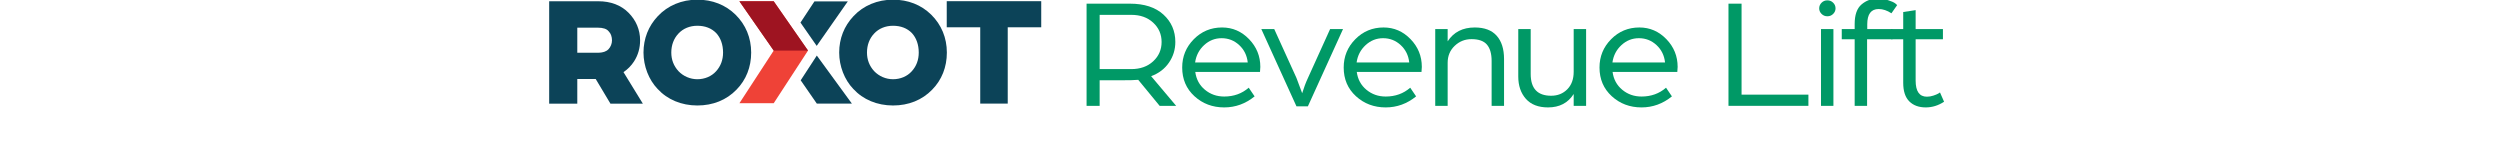 <?xml version="1.0" encoding="UTF-8" standalone="no"?> <svg xmlns="http://www.w3.org/2000/svg" xmlns:xlink="http://www.w3.org/1999/xlink" xmlns:serif="http://www.serif.com/" width="100%" height="100%" viewBox="0 0 358 21" xml:space="preserve" style="fill-rule:evenodd;clip-rule:evenodd;stroke-linejoin:round;stroke-miterlimit:1.414;"> <g transform="matrix(1,0,0,1,-537.637,-628.279)"> <g transform="matrix(0.85,0,0,0.226,67.397,515.008)"> <rect x="553" y="502" width="421" height="78" style="fill:none;"></rect> </g> <g transform="matrix(0.216,0,0,0.216,435.214,497.839)"> <g transform="matrix(3.228,0,0,3.228,804.64,392.861)"> <g transform="matrix(0.196,0,0,0.196,16.19,81.24)"> <path d="M0,-51.965L21.431,-51.965C27.028,-51.965 30.871,-50.683 32.853,-48.154L33.243,-47.711C35.165,-45.789 36.361,-42.32 36.361,-38.659C36.361,-35.256 35.043,-31.842 32.652,-29.317C31.155,-27.56 27.466,-25.68 21.593,-25.68L0,-25.68L0,-51.965ZM48.407,-5.376C52.801,-8.29 56.584,-12.125 59.511,-16.666L59.523,-16.685C63.7,-23.225 65.818,-30.618 65.818,-38.659C65.818,-49.662 61.612,-59.683 53.657,-67.636C45.698,-75.598 35.017,-79.634 21.919,-79.634L-29.46,-79.634L-29.46,27.669L0,27.669L0,1.829L19.3,1.829L34.742,27.669L68.699,27.669L48.407,-5.376Z" style="fill:rgb(12,67,88);fill-rule:nonzero;"></path> </g> <g transform="matrix(0.196,0,0,0.196,40.845,70.697)"> <path d="M0,55.862C-7.462,55.862 -14.683,52.758 -19.817,47.345C-24.771,41.929 -27.282,35.397 -27.282,27.93C-27.282,20.09 -24.707,13.215 -19.803,8.013C-14.937,2.74 -7.905,-0.162 0,-0.162C8.182,-0.162 14.875,2.456 19.793,7.513C24.479,12.625 26.957,19.686 26.957,27.93C26.957,35.624 24.491,42.221 19.597,47.575C14.87,52.842 7.728,55.862 0,55.862M40,-11.802L39.997,-11.804C29.537,-22.079 15.707,-27.509 0,-27.509C-16.3,-27.509 -31.019,-21.359 -41.422,-10.214C-51.23,0.148 -56.414,13.337 -56.414,27.93C-56.414,42.164 -50.86,56.436 -41.64,66.019C-31.38,77.209 -16.591,83.371 0,83.371C16.367,83.371 30.567,77.628 41.035,66.791C51.097,56.546 56.414,43.106 56.414,27.93C56.414,12.496 50.738,-1.243 40,-11.802" style="fill:rgb(12,67,88);fill-rule:nonzero;"></path> </g> <g transform="matrix(0.196,0,0,0.196,65.318,65.727)"> <path d="M0,45.977L0.213,46.284L32.778,-0.307L-2.172,-0.307L-16.78,21.867L0,45.977Z" style="fill:rgb(12,67,88);fill-rule:nonzero;"></path> </g> <g transform="matrix(0.196,0,0,0.196,65.384,86.65)"> <path d="M0,-50.339L-0.17,-50.078L-16.898,-24.399L0.001,0L36.742,0L0,-50.339Z" style="fill:rgb(12,67,88);fill-rule:nonzero;"></path> </g> <g transform="matrix(0.196,0,0,0.196,81.035,70.697)"> <path d="M0,55.862C-7.462,55.862 -14.683,52.758 -19.817,47.345C-24.771,41.929 -27.282,35.397 -27.282,27.93C-27.282,20.09 -24.707,13.215 -19.803,8.013C-14.937,2.74 -7.905,-0.162 0,-0.162C8.182,-0.162 14.875,2.456 19.793,7.513C24.479,12.625 26.957,19.686 26.957,27.93C26.957,35.624 24.491,42.221 19.597,47.575C14.87,52.842 7.728,55.862 0,55.862M40,-11.802L39.997,-11.804C29.536,-22.079 15.707,-27.509 0,-27.509C-16.3,-27.509 -31.019,-21.359 -41.422,-10.214C-51.23,0.148 -56.414,13.337 -56.414,27.93C-56.414,42.164 -50.86,56.436 -41.64,66.019C-31.38,77.209 -16.591,83.371 0,83.371C16.367,83.371 30.567,77.628 41.035,66.791C51.097,56.546 56.414,43.106 56.414,27.93C56.414,12.496 50.738,-1.243 40,-11.802" style="fill:rgb(12,67,88);fill-rule:nonzero;"></path> </g> <g transform="matrix(0.196,0,0,0.196,92.067,86.65)"> <path d="M0,-107.303L0,-79.959L35.105,-79.959L35.105,0L63.913,0L63.913,-79.959L99.015,-79.959L99.015,-107.303L0,-107.303Z" style="fill:rgb(12,67,88);fill-rule:nonzero;"></path> </g> <g transform="matrix(1.292,0,0,1.292,-20.755,-58.741)"> <g transform="matrix(0.151,0,0,0.151,24.101,95.982)"> <path d="M200.439,1.909L236.545,53.787L200.439,109.212L236.545,109.212L272.651,53.787L236.545,1.909L200.439,1.909Z" style="fill:rgb(239,66,55);fill-rule:nonzero;"></path> </g> <g transform="matrix(0.151,0,0,0.151,24.101,95.982)"> <path d="M272.651,53.787L236.545,1.909L200.439,1.909L236.545,53.787L272.651,53.787Z" style="fill:rgb(158,20,33);fill-rule:nonzero;"></path> </g> </g> </g> <g transform="matrix(0.791,0,0,0.763,619.445,76.723)"> <path d="M727.046,782.871L727.046,694.095L763.351,694.095C775.407,694.095 784.768,697.246 791.436,703.548C798.103,709.85 801.437,717.796 801.437,727.386C801.437,733.962 799.656,739.944 796.094,745.333C792.532,750.722 787.554,754.649 781.161,757.115L802.122,782.871L788.285,782.871L770.338,760.266C768.054,760.54 762.666,760.677 754.172,760.677L738.006,760.677L738.006,782.871L727.046,782.871ZM738.006,750.95L764.447,750.95C772.027,750.95 778.169,748.689 782.873,744.168C787.577,739.647 789.929,734.053 789.929,727.386C789.929,720.719 787.577,715.124 782.873,710.603C778.169,706.082 772.073,703.822 764.584,703.822L738.006,703.822L738.006,750.95Z" style="fill:rgb(0,153,102);fill-rule:nonzero;"></path> </g> <g transform="matrix(0.791,0,0,0.763,619.445,76.723)"> <path d="M818.014,745.196L862.128,745.196C861.488,739.077 859.091,734.03 854.935,730.057C850.779,726.084 845.87,724.098 840.208,724.098C834.636,724.098 829.75,726.107 825.549,730.126C821.347,734.145 818.836,739.168 818.014,745.196ZM807.191,749.58C807.191,739.99 810.433,731.793 816.918,724.988C823.402,718.184 831.303,714.782 840.619,714.782C849.387,714.782 856.922,718.161 863.224,724.92C869.526,731.679 872.677,739.716 872.677,749.032L872.403,753.416L818.151,753.416C818.973,759.809 821.667,764.97 826.234,768.897C830.8,772.824 836.189,774.788 842.4,774.788C850.437,774.788 857.287,772.231 862.95,767.116L867.882,774.651C860.301,781.044 851.807,784.241 842.4,784.241C832.627,784.241 824.316,780.999 817.466,774.514C810.616,768.029 807.191,759.718 807.191,749.58Z" style="fill:rgb(0,153,102);fill-rule:nonzero;"></path> </g> <g transform="matrix(0.791,0,0,0.763,619.445,76.723)"> <path d="M902.954,783.282L873.499,716.152L884.322,716.152L902.954,758.622L907.749,771.911C909.21,766.979 910.808,762.595 912.544,758.759L931.176,716.152L941.999,716.152L912.544,783.282L902.954,783.282Z" style="fill:rgb(0,153,102);fill-rule:nonzero;"></path> </g> <g transform="matrix(0.791,0,0,0.763,619.445,76.723)"> <path d="M953.37,745.196L997.484,745.196C996.844,739.077 994.447,734.03 990.291,730.057C986.135,726.084 981.226,724.098 975.564,724.098C969.992,724.098 965.106,726.107 960.905,730.126C956.703,734.145 954.192,739.168 953.37,745.196ZM942.547,749.58C942.547,739.99 945.789,731.793 952.274,724.988C958.758,718.184 966.659,714.782 975.975,714.782C984.743,714.782 992.278,718.161 998.58,724.92C1004.88,731.679 1008.03,739.716 1008.03,749.032L1007.76,753.416L953.507,753.416C954.329,759.809 957.023,764.97 961.59,768.897C966.156,772.824 971.545,774.788 977.756,774.788C985.793,774.788 992.643,772.231 998.306,767.116L1003.24,774.651C995.657,781.044 987.163,784.241 977.756,784.241C967.983,784.241 959.672,780.999 952.822,774.514C945.972,768.029 942.547,759.718 942.547,749.58Z" style="fill:rgb(0,153,102);fill-rule:nonzero;"></path> </g> <g transform="matrix(0.791,0,0,0.763,619.445,76.723)"> <path d="M1019.27,782.871L1019.27,716.152L1029.68,716.152L1029.68,726.838C1034.7,718.801 1042.28,714.782 1052.42,714.782C1060.55,714.782 1066.67,717.179 1070.78,721.974C1074.89,726.769 1076.94,733.505 1076.94,742.182L1076.94,782.871L1066.53,782.871L1066.53,743.826C1066.53,737.615 1065.23,732.912 1062.63,729.715C1060.02,726.518 1055.71,724.92 1049.68,724.92C1044.2,724.92 1039.5,726.861 1035.57,730.742C1031.64,734.624 1029.68,739.533 1029.68,745.47L1029.68,782.871L1019.27,782.871Z" style="fill:rgb(0,153,102);fill-rule:nonzero;"></path> </g> <g transform="matrix(0.791,0,0,0.763,619.445,76.723)"> <path d="M1088.86,757.389L1088.86,716.152L1099.28,716.152L1099.28,755.197C1099.28,767.801 1104.98,774.103 1116.4,774.103C1121.88,774.103 1126.4,772.231 1129.96,768.486C1133.53,764.741 1135.31,759.672 1135.31,753.279L1135.31,716.152L1145.72,716.152L1145.72,782.871L1135.31,782.871L1135.31,772.596C1130.56,780.359 1123.39,784.241 1113.8,784.241C1105.67,784.241 1099.48,781.752 1095.23,776.774C1090.99,771.797 1088.86,765.335 1088.86,757.389Z" style="fill:rgb(0,153,102);fill-rule:nonzero;"></path> </g> <g transform="matrix(0.791,0,0,0.763,619.445,76.723)"> <path d="M1167.78,745.196L1211.89,745.196C1211.25,739.077 1208.85,734.03 1204.7,730.057C1200.54,726.084 1195.63,724.098 1189.97,724.098C1184.4,724.098 1179.51,726.107 1175.31,730.126C1171.11,734.145 1168.6,739.168 1167.78,745.196ZM1156.95,749.58C1156.95,739.99 1160.19,731.793 1166.68,724.988C1173.16,718.184 1181.06,714.782 1190.38,714.782C1199.15,714.782 1206.68,718.161 1212.99,724.92C1219.29,731.679 1222.44,739.716 1222.44,749.032L1222.16,753.416L1167.91,753.416C1168.73,759.809 1171.43,764.97 1176,768.897C1180.56,772.824 1185.95,774.788 1192.16,774.788C1200.2,774.788 1207.05,772.231 1212.71,767.116L1217.64,774.651C1210.06,781.044 1201.57,784.241 1192.16,784.241C1182.39,784.241 1174.08,780.999 1167.23,774.514C1160.38,768.029 1156.95,759.718 1156.95,749.58Z" style="fill:rgb(0,153,102);fill-rule:nonzero;"></path> </g> <g transform="matrix(0.791,0,0,0.763,619.445,76.723)"> <path d="M1265.05,782.871L1265.05,694.095L1276.01,694.095L1276.01,773.144L1332.04,773.144L1332.04,782.871L1265.05,782.871Z" style="fill:rgb(0,153,102);fill-rule:nonzero;"></path> </g> <g transform="matrix(0.791,0,0,0.763,619.445,76.723)"> <path d="M1342.59,782.871L1342.59,716.152L1353,716.152L1353,782.871L1342.59,782.871ZM1341.08,698.205C1341.08,696.287 1341.74,694.643 1343.07,693.273C1344.39,691.903 1346.01,691.218 1347.93,691.218C1349.85,691.218 1351.47,691.903 1352.79,693.273C1354.12,694.643 1354.78,696.287 1354.78,698.205C1354.78,700.032 1354.12,701.63 1352.79,703C1351.47,704.37 1349.85,705.055 1347.93,705.055C1346.01,705.055 1344.39,704.37 1343.07,703C1341.74,701.63 1341.08,700.032 1341.08,698.205Z" style="fill:rgb(0,153,102);fill-rule:nonzero;"></path> </g> <g transform="matrix(0.791,0,0,0.763,619.445,76.723)"> <path d="M1370.81,782.871L1370.81,725.057L1359.99,725.057L1359.99,716.152L1370.81,716.152L1370.81,711.768C1370.81,703.822 1372.73,698.159 1376.56,694.78C1380.4,691.401 1384.78,689.711 1389.71,689.711C1393,689.711 1396.04,690.168 1398.83,691.081C1401.61,691.994 1403.6,692.908 1404.79,693.821L1406.43,695.328L1401.63,702.452C1397.98,699.986 1394.42,698.753 1390.95,698.753C1384.55,698.753 1381.36,703.183 1381.36,712.042L1381.36,716.152L1402.46,716.152L1402.46,725.057L1381.22,725.057L1381.22,782.871L1370.81,782.871Z" style="fill:rgb(0,153,102);fill-rule:nonzero;"></path> </g> <g transform="matrix(0.791,0,0,0.763,619.445,76.723)"> <path d="M1411.5,762.869L1411.5,725.057L1401.5,725.057L1401.5,716.152L1411.5,716.152L1411.5,701.356L1421.91,699.712L1421.91,716.152L1444.79,716.152L1444.79,725.057L1421.91,725.057L1421.91,760.951C1421.91,770.267 1425.06,774.925 1431.36,774.925C1433.19,774.925 1435.02,774.605 1436.84,773.966C1438.67,773.327 1440.04,772.733 1440.95,772.185L1442.32,771.226L1445.75,779.309C1440.91,782.597 1435.79,784.241 1430.4,784.241C1424.56,784.241 1419.95,782.483 1416.57,778.966C1413.19,775.45 1411.5,770.084 1411.5,762.869Z" style="fill:rgb(0,153,102);fill-rule:nonzero;"></path> </g> </g> </g> </svg> 